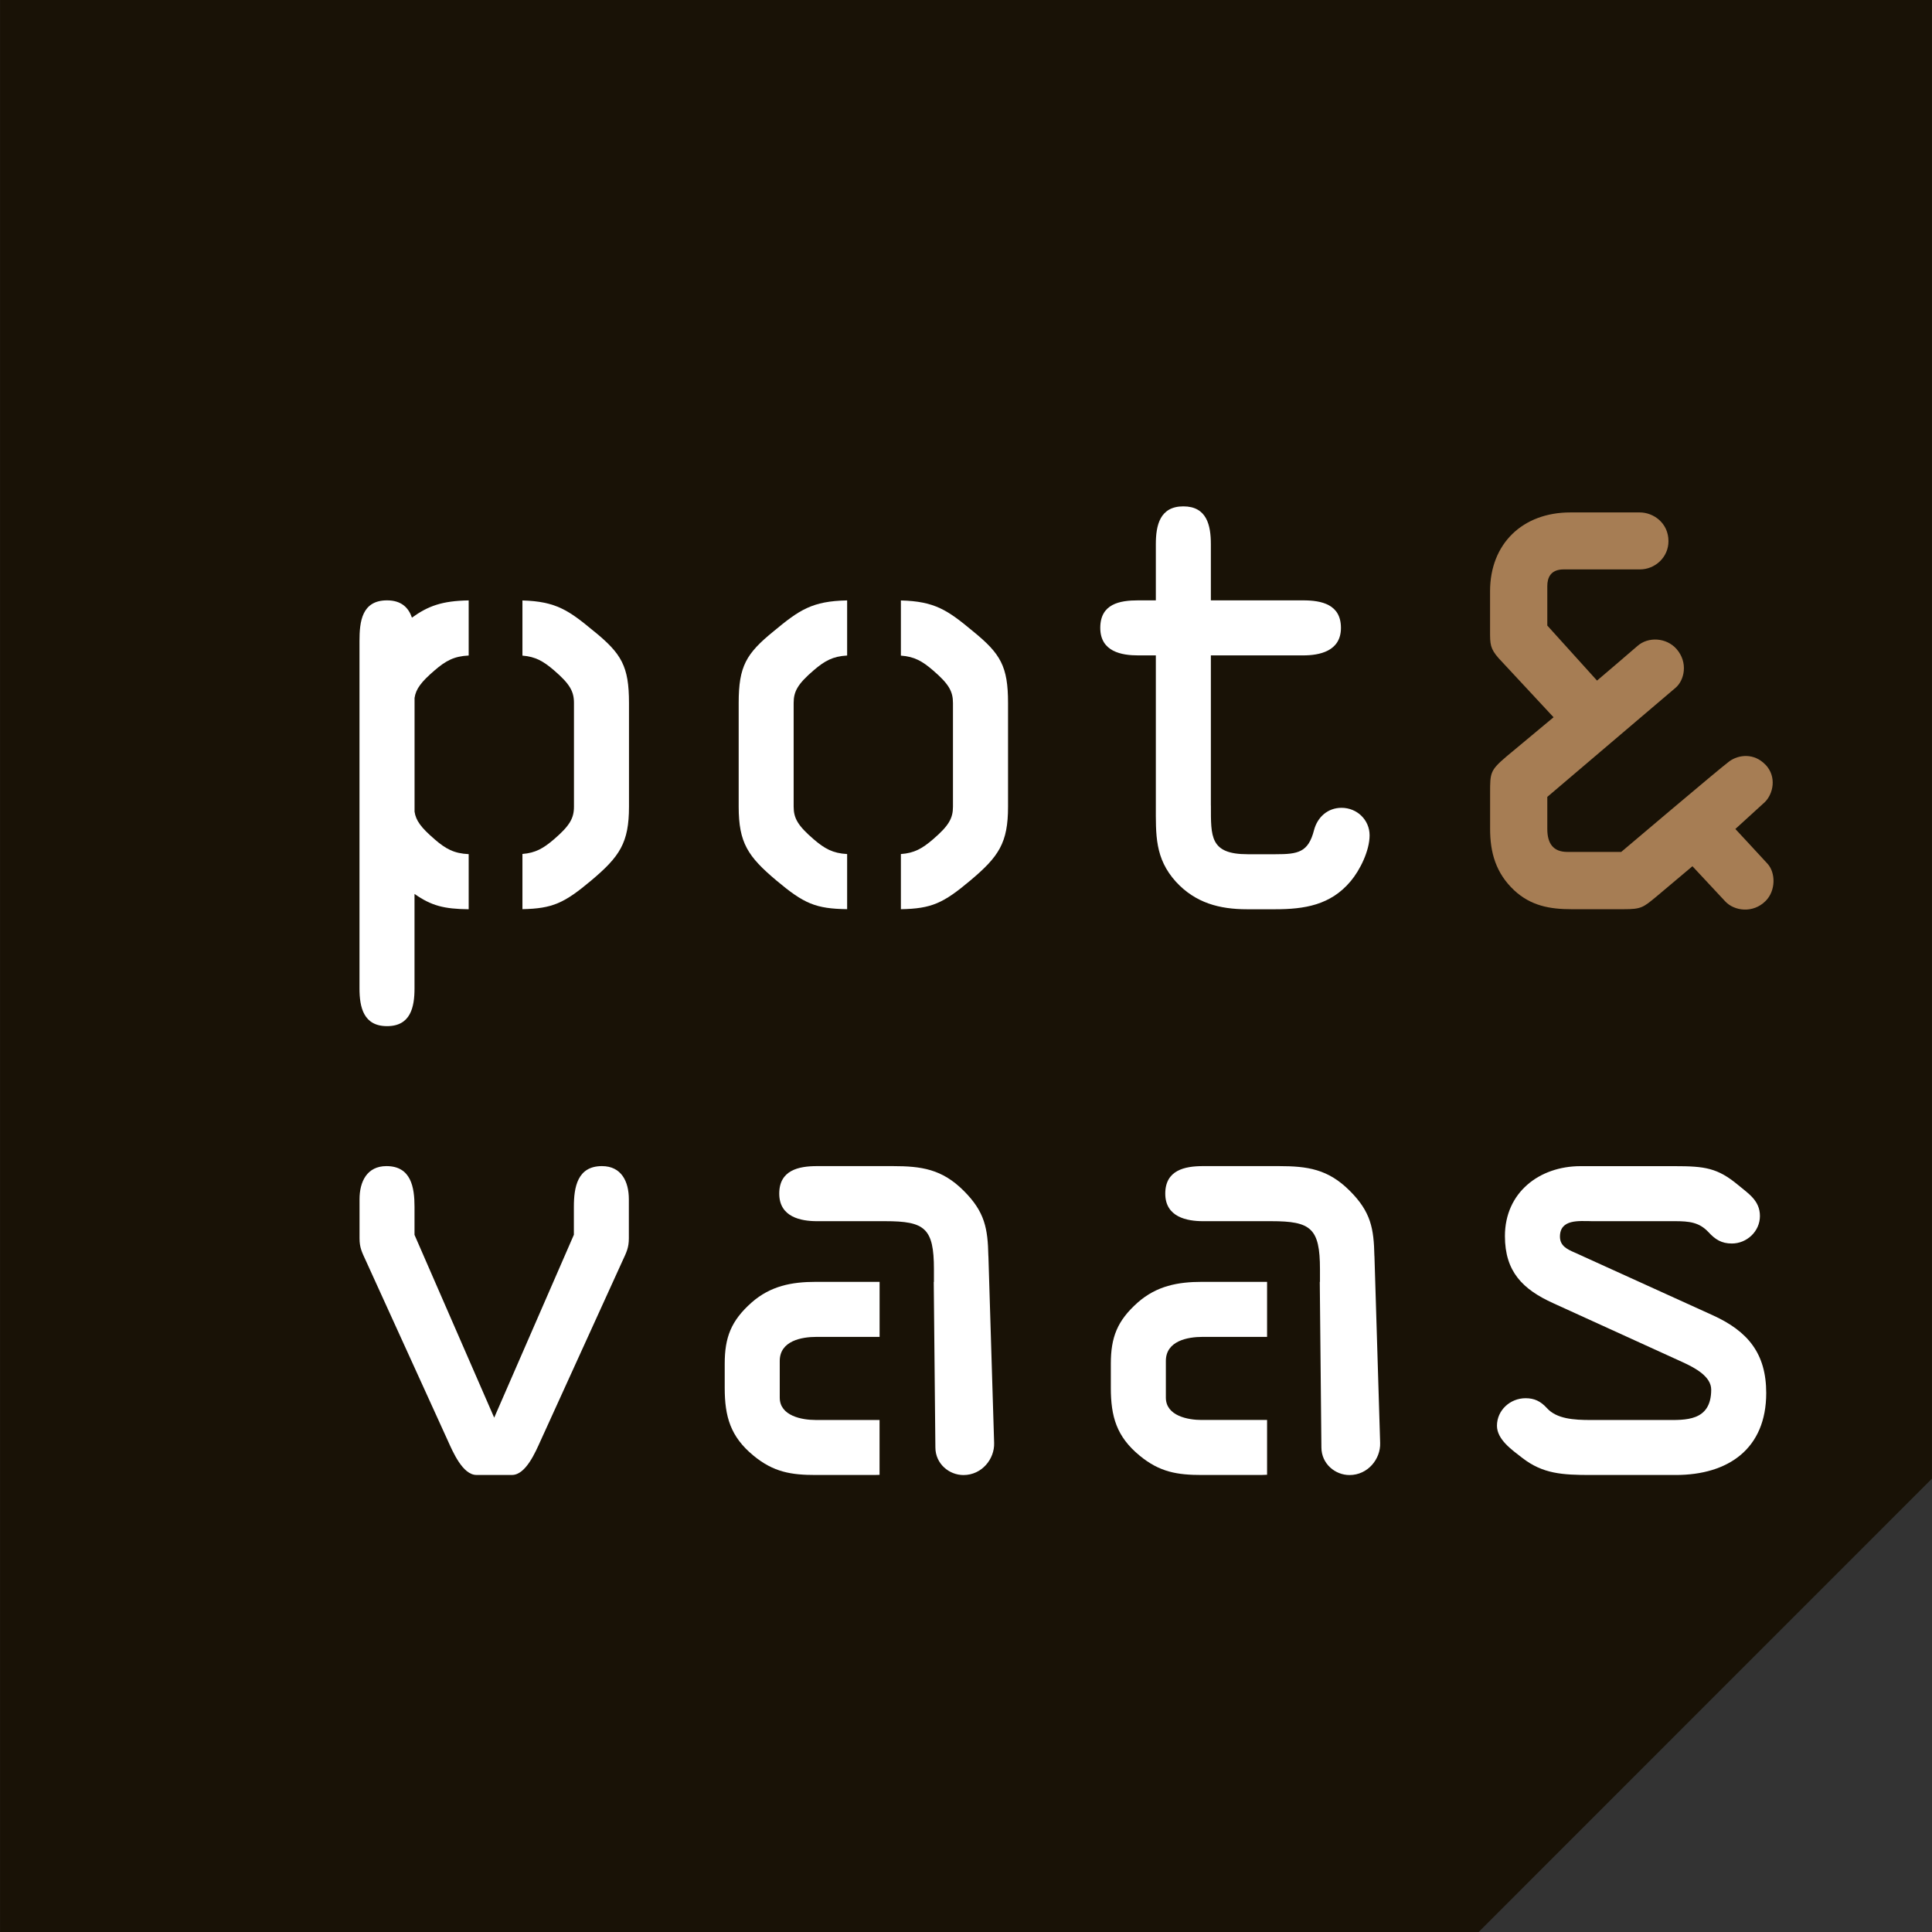 <svg width="170" height="170" viewBox="0 0 170 170" fill="none" xmlns="http://www.w3.org/2000/svg">
<rect x="0" y="0" width="170" height="170" fill="#333333" stroke="none"/>
<path d="M169.994 0H0.006V170H130.108L169.994 130.11V0Z" fill="#191206"/>
<path d="M106.55 70.878C106.55 73.602 106.45 75.165 109.777 75.165H112.245C114.207 75.165 115.117 75.013 115.623 73.047C115.926 71.891 116.836 71.081 118.044 71.081C119.404 71.081 120.513 72.142 120.513 73.502C120.513 74.862 119.659 76.577 118.85 77.534C117.083 79.652 114.766 80.007 112.193 80.007H109.725C107.304 80.007 105.186 79.452 103.471 77.586C101.605 75.52 101.704 73.454 101.704 70.83V57.669H100.145C98.733 57.669 96.815 57.366 96.815 55.248C96.815 53.13 98.53 52.827 100.145 52.827H101.704V47.886C101.704 46.223 102.059 44.556 104.125 44.556C106.191 44.556 106.546 46.223 106.546 47.886V52.827H114.666C116.281 52.827 117.992 53.178 117.992 55.248C117.992 57.318 116.078 57.669 114.666 57.669H106.546V70.878H106.55Z" fill="white"/>
<path d="M50.496 108.658V106.19C50.496 104.479 50.799 102.608 52.965 102.608C54.684 102.608 55.334 103.972 55.334 105.531V108.961C55.334 109.767 55.135 110.174 54.783 110.927L47.573 126.761C47.118 127.766 46.265 129.784 45.052 129.784H41.926C40.713 129.784 39.856 127.766 39.401 126.761L32.191 110.927C31.84 110.17 31.636 109.767 31.636 108.961V105.531C31.636 103.968 32.294 102.608 34.005 102.608C36.175 102.608 36.474 104.475 36.474 106.19V108.658L43.485 124.743L50.492 108.658H50.496Z" fill="white"/>
<path d="M139.987 107.449C138.978 107.449 137.263 107.246 137.263 108.809C137.263 109.615 137.869 109.918 138.575 110.221L150.675 115.717C153.802 117.129 155.413 119.095 155.413 122.576C155.413 127.47 152.087 129.787 147.449 129.787H139.987C137.463 129.787 135.752 129.687 133.937 128.275C133.028 127.57 131.72 126.664 131.72 125.452C131.72 124.092 132.88 123.031 134.24 123.031C134.998 123.031 135.552 123.286 136.107 123.892C136.96 124.85 138.476 124.949 139.987 124.949H146.54C148.255 124.949 150.572 125.101 150.572 122.277C150.572 121.121 149.16 120.363 148.051 119.856L136.657 114.664C133.985 113.451 132.421 111.892 132.421 108.765C132.421 104.933 135.444 102.612 139.078 102.612H147.345C150.017 102.612 151.126 102.763 152.945 104.275C153.85 105.032 154.859 105.639 154.859 106.999C154.859 108.359 153.698 109.419 152.39 109.419C151.485 109.419 150.927 109.068 150.324 108.41C149.515 107.553 148.661 107.453 147.349 107.453H139.987V107.449Z" fill="white"/>
<path d="M155.345 67.288C154.348 66.24 152.984 66.391 152.159 66.997C151.333 67.604 142.655 74.962 142.655 74.962H137.913C136.657 74.962 136.15 74.204 136.15 72.944V70.12C136.15 70.12 146.149 61.609 147.433 60.521C148.215 59.859 148.562 58.295 147.521 57.107C146.635 56.098 145.028 55.998 144.075 56.847C143.58 57.29 140.525 59.886 140.525 59.886L136.15 55.045V51.559C136.15 50.861 136.422 50.103 137.586 50.103H144.302C145.618 50.103 146.811 49.051 146.811 47.619C146.811 46.012 145.483 45.09 144.29 45.09H138.172C133.985 45.09 131.113 47.834 131.113 52.022V55.551C131.113 56.66 131.113 57.063 131.871 57.92L136.701 63.113L132.525 66.591C131.117 67.799 131.117 68.002 131.117 69.769V72.944C131.117 75.01 131.62 76.824 133.235 78.34C134.699 79.7 136.362 80.003 138.28 80.003H142.87C144.43 80.003 144.581 79.851 145.746 78.894L148.92 76.222L151.812 79.321C152.594 80.158 154.245 80.398 155.361 79.277C156.263 78.376 156.251 76.792 155.525 75.999C154.663 75.058 152.697 72.944 152.697 72.944L155.29 70.579C156.019 69.865 156.366 68.361 155.353 67.288H155.345Z" fill="#A67D54"/>
<path d="M52.267 55.551C50.038 53.697 48.917 52.919 45.97 52.835V57.689C47.126 57.781 47.82 58.188 48.742 58.977C50.149 60.186 50.504 60.84 50.504 61.853V70.978C50.504 71.987 50.149 72.645 48.742 73.853C47.82 74.643 47.126 75.05 45.97 75.141V79.999C48.618 79.947 49.655 79.465 52.016 77.482C54.536 75.365 55.346 74.156 55.346 70.978V61.853C55.346 58.622 54.688 57.518 52.267 55.547V55.551Z" fill="white"/>
<path d="M38.249 73.853C37.052 72.828 36.59 72.202 36.478 71.42V61.414C36.59 60.632 37.052 60.006 38.249 58.981C39.222 58.144 39.952 57.741 41.24 57.681V52.831C38.895 52.871 37.678 53.318 36.247 54.347C35.947 53.465 35.313 52.827 34.057 52.827C31.836 52.827 31.632 54.694 31.632 56.409V86.966C31.632 88.629 31.987 90.292 34.057 90.292C36.127 90.292 36.474 88.629 36.474 86.966V78.659C37.965 79.704 39.078 79.983 41.24 80.007V75.157C39.948 75.097 39.222 74.695 38.249 73.857V73.853Z" fill="white"/>
<path d="M71.602 73.853C70.194 72.644 69.835 71.99 69.835 70.977V61.852C69.835 60.843 70.19 60.185 71.602 58.977C72.563 58.151 73.285 57.748 74.541 57.681V52.831C71.466 52.891 70.346 53.661 68.072 55.547C65.656 57.513 64.998 58.622 64.998 61.852V70.977C64.998 74.156 65.803 75.364 68.324 77.482C70.737 79.508 71.765 79.963 74.541 79.999V75.149C73.281 75.081 72.563 74.678 71.602 73.853Z" fill="white"/>
<path d="M85.62 55.551C83.375 53.685 82.258 52.911 79.271 52.835V57.689C80.46 57.773 81.161 58.18 82.091 58.981C83.502 60.19 83.853 60.844 83.853 61.857V70.982C83.853 71.991 83.502 72.649 82.091 73.857C81.157 74.659 80.456 75.066 79.271 75.149V80.003C81.959 79.955 82.996 79.481 85.369 77.486C87.894 75.369 88.699 74.16 88.699 70.982V61.857C88.699 58.626 88.041 57.522 85.62 55.551Z" fill="white"/>
<path d="M71.737 124.945C70.577 124.945 68.611 124.594 68.611 122.979V119.753C68.611 117.986 70.525 117.635 71.837 117.635H77.397V112.793H71.785C69.668 112.793 67.801 113.148 66.138 114.608C64.323 116.219 63.769 117.683 63.769 120.004V122.122C63.769 124.646 64.272 126.409 66.286 128.072C68.052 129.536 69.612 129.787 71.781 129.787H76.419C76.834 129.787 77.137 129.787 77.393 129.775V124.949H71.729L71.737 124.945Z" fill="white"/>
<path d="M120.936 110.525C120.884 108.104 120.636 106.644 118.766 104.778C116.852 102.863 115.037 102.608 112.521 102.608H105.86C104.249 102.608 102.534 102.959 102.534 105.029C102.534 107.099 104.448 107.454 105.86 107.454H111.862C115.34 107.454 116.146 108.06 116.146 111.689V112.798H116.13L116.273 127.371C116.281 128.806 117.482 129.792 118.746 129.792C120.357 129.792 121.49 128.38 121.442 126.968L120.94 110.529L120.936 110.525Z" fill="white"/>
<path d="M86.968 110.525C86.916 108.104 86.669 106.644 84.799 104.778C82.884 102.863 81.07 102.608 78.553 102.608H71.893C70.282 102.608 68.567 102.959 68.567 105.029C68.567 107.099 70.481 107.454 71.893 107.454H77.895C81.373 107.454 82.178 108.06 82.178 111.689V112.798H82.162L82.306 127.371C82.314 128.806 83.514 129.792 84.779 129.792C86.39 129.792 87.523 128.38 87.475 126.968L86.972 110.529L86.968 110.525Z" fill="white"/>
<path d="M111.484 124.945H105.713C104.552 124.945 102.586 124.594 102.586 122.979V119.753C102.586 117.986 104.5 117.635 105.812 117.635H111.492V112.793H105.761C103.643 112.793 101.776 113.148 100.113 114.608C98.299 116.219 97.744 117.683 97.744 120.004V122.122C97.744 124.646 98.251 126.409 100.265 128.072C102.032 129.536 103.591 129.787 105.765 129.787H110.403C110.881 129.787 111.216 129.787 111.492 129.767V124.941H111.484V124.945Z" fill="white"/>
</svg>
